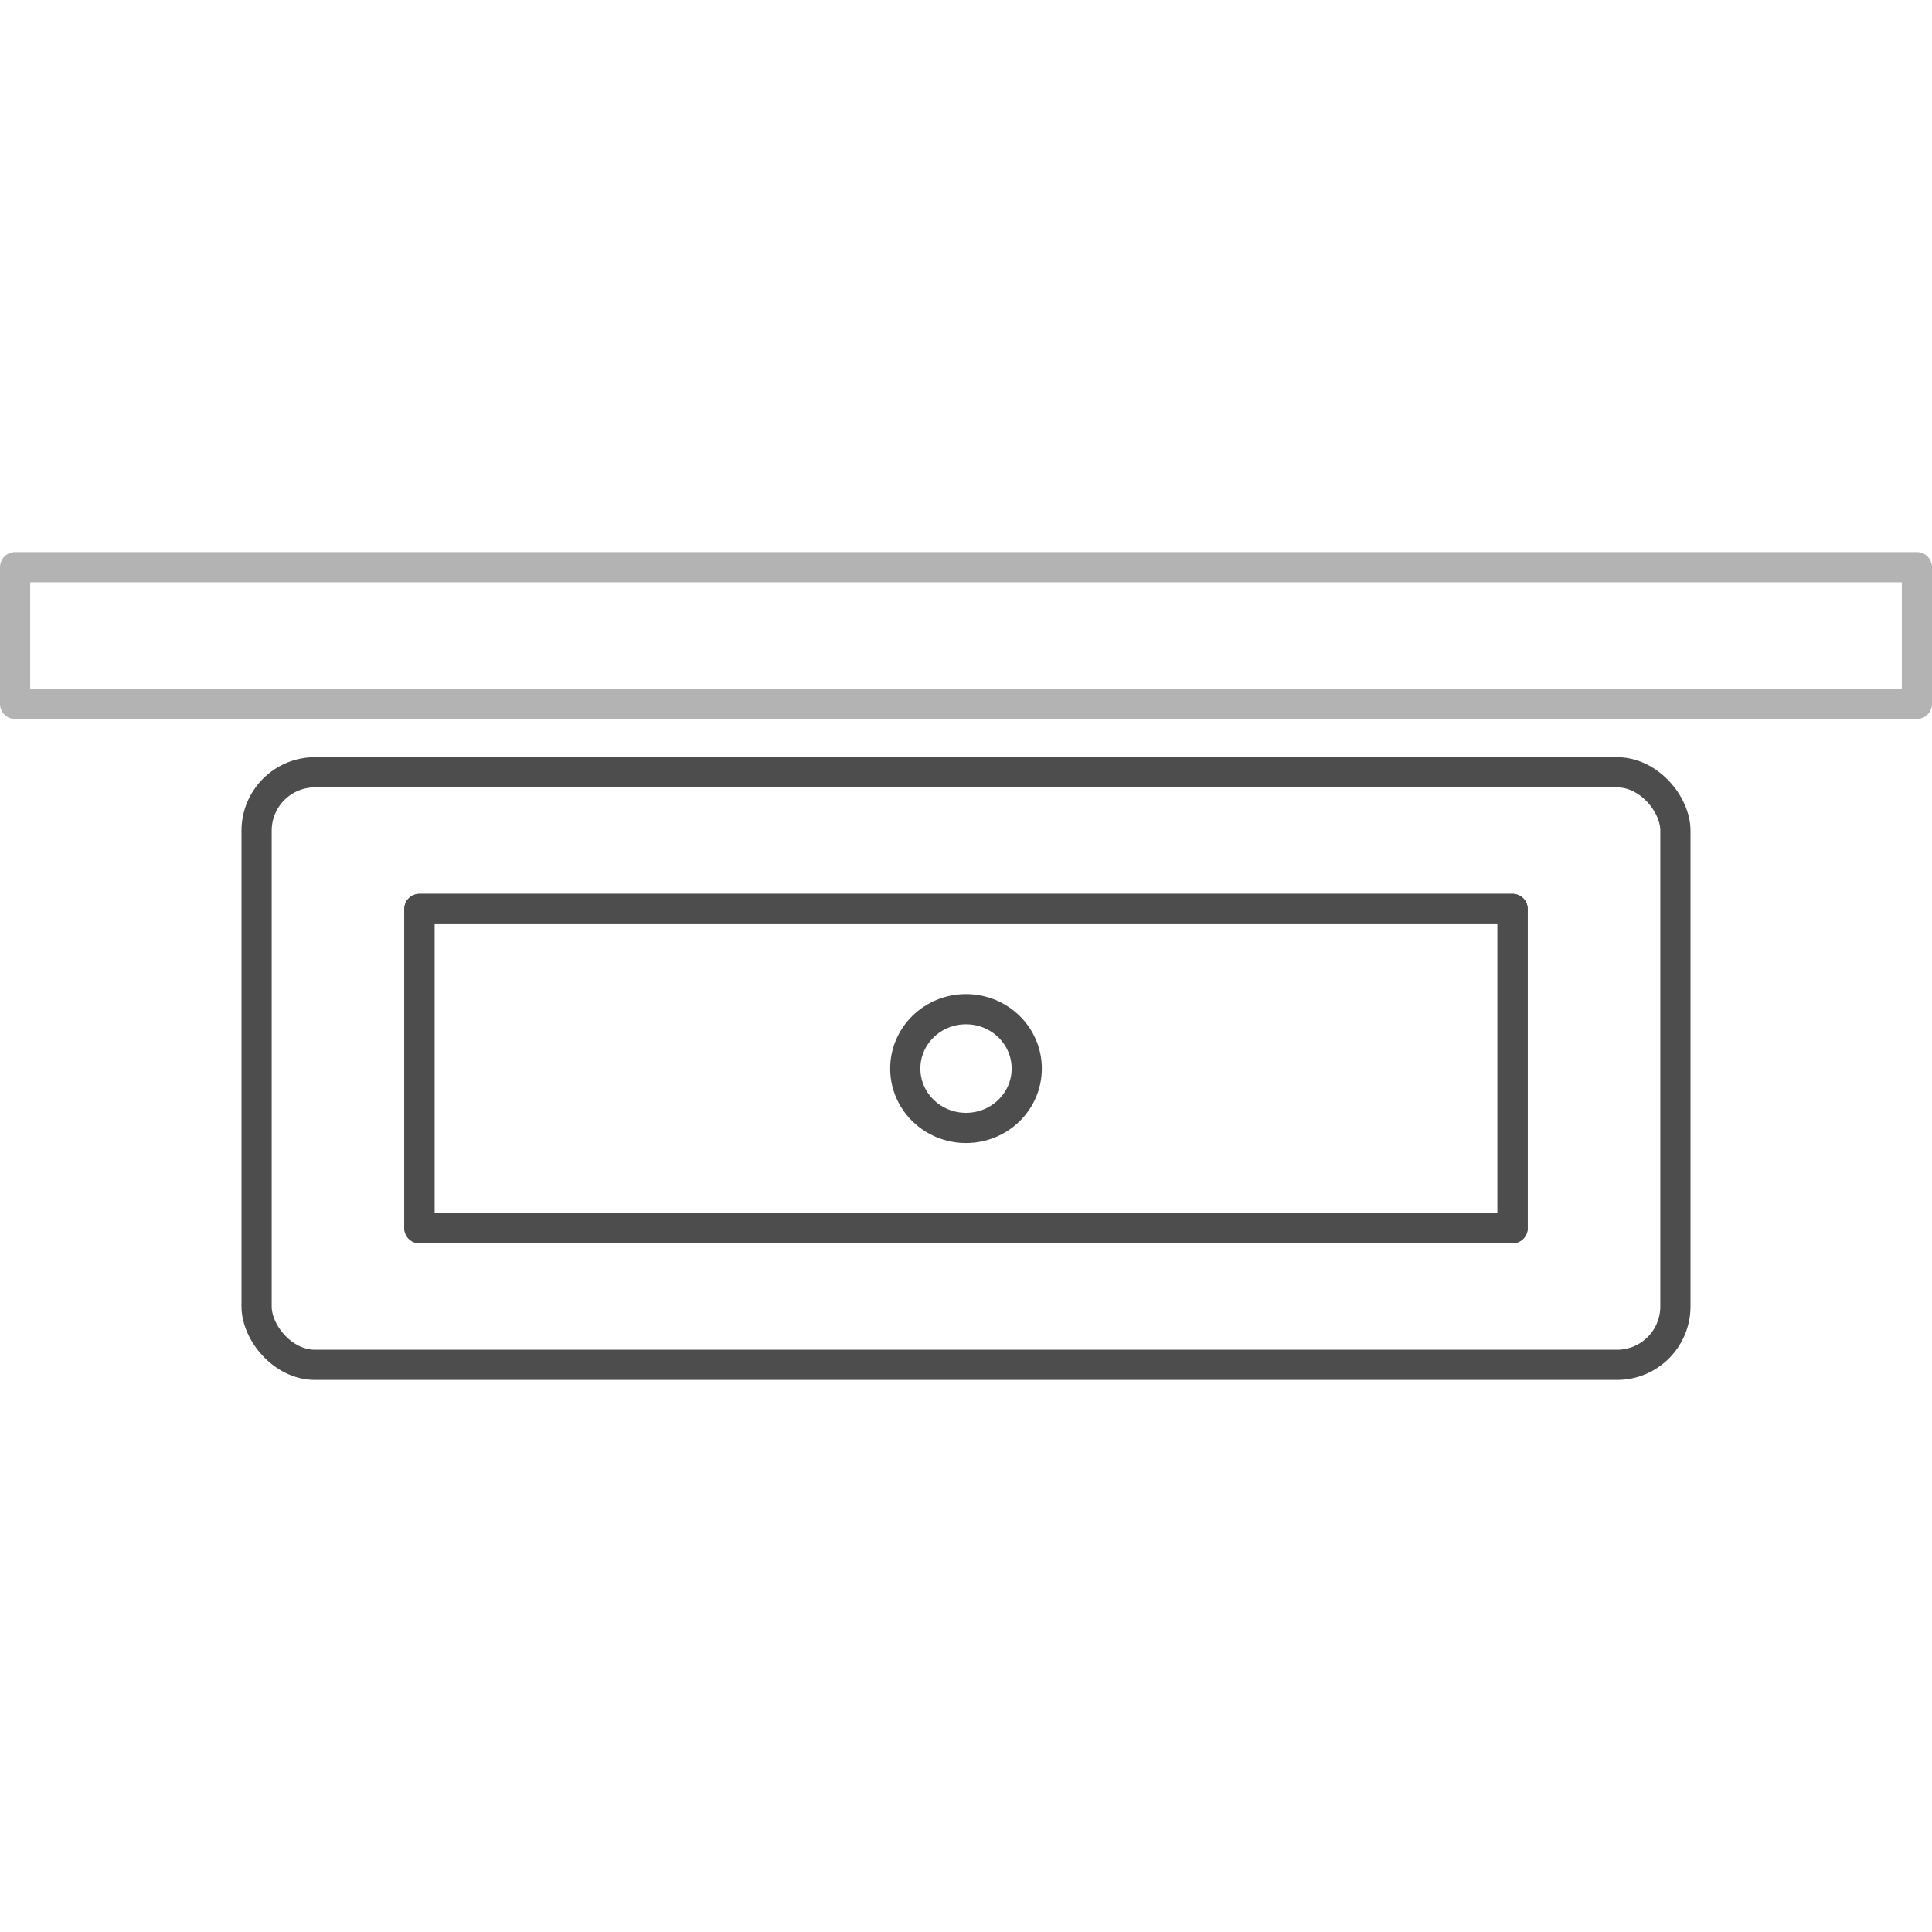 <svg id="Layer_1" data-name="Layer 1" xmlns="http://www.w3.org/2000/svg" viewBox="0 0 48 48">
  <defs>
    <style>
      .cls-1, .cls-2 {
        fill: none;
        stroke-linecap: round;
        stroke-linejoin: round;
        stroke-width: 0.75px;
      }

      .cls-1 {
        stroke: #4d4d4d;
      }

      .cls-2 {
        stroke: #b3b3b3;
      }
    </style>
  </defs>
  <g>
    <rect class="cls-1" x="6.375" y="19.187" width="35.25" height="14.722" rx="1.45"/>
    <rect class="cls-1" x="10.42" y="22.583" width="27.16" height="7.93"/>
    <ellipse class="cls-1" cx="24" cy="26.548" rx="1.509" ry="1.475"/>
    <rect class="cls-1" x="10.42" y="22.583" width="27.16" height="7.93"/>
    <rect class="cls-2" x="0.375" y="14.091" width="47.25" height="3.396"/>
  </g>
</svg>
